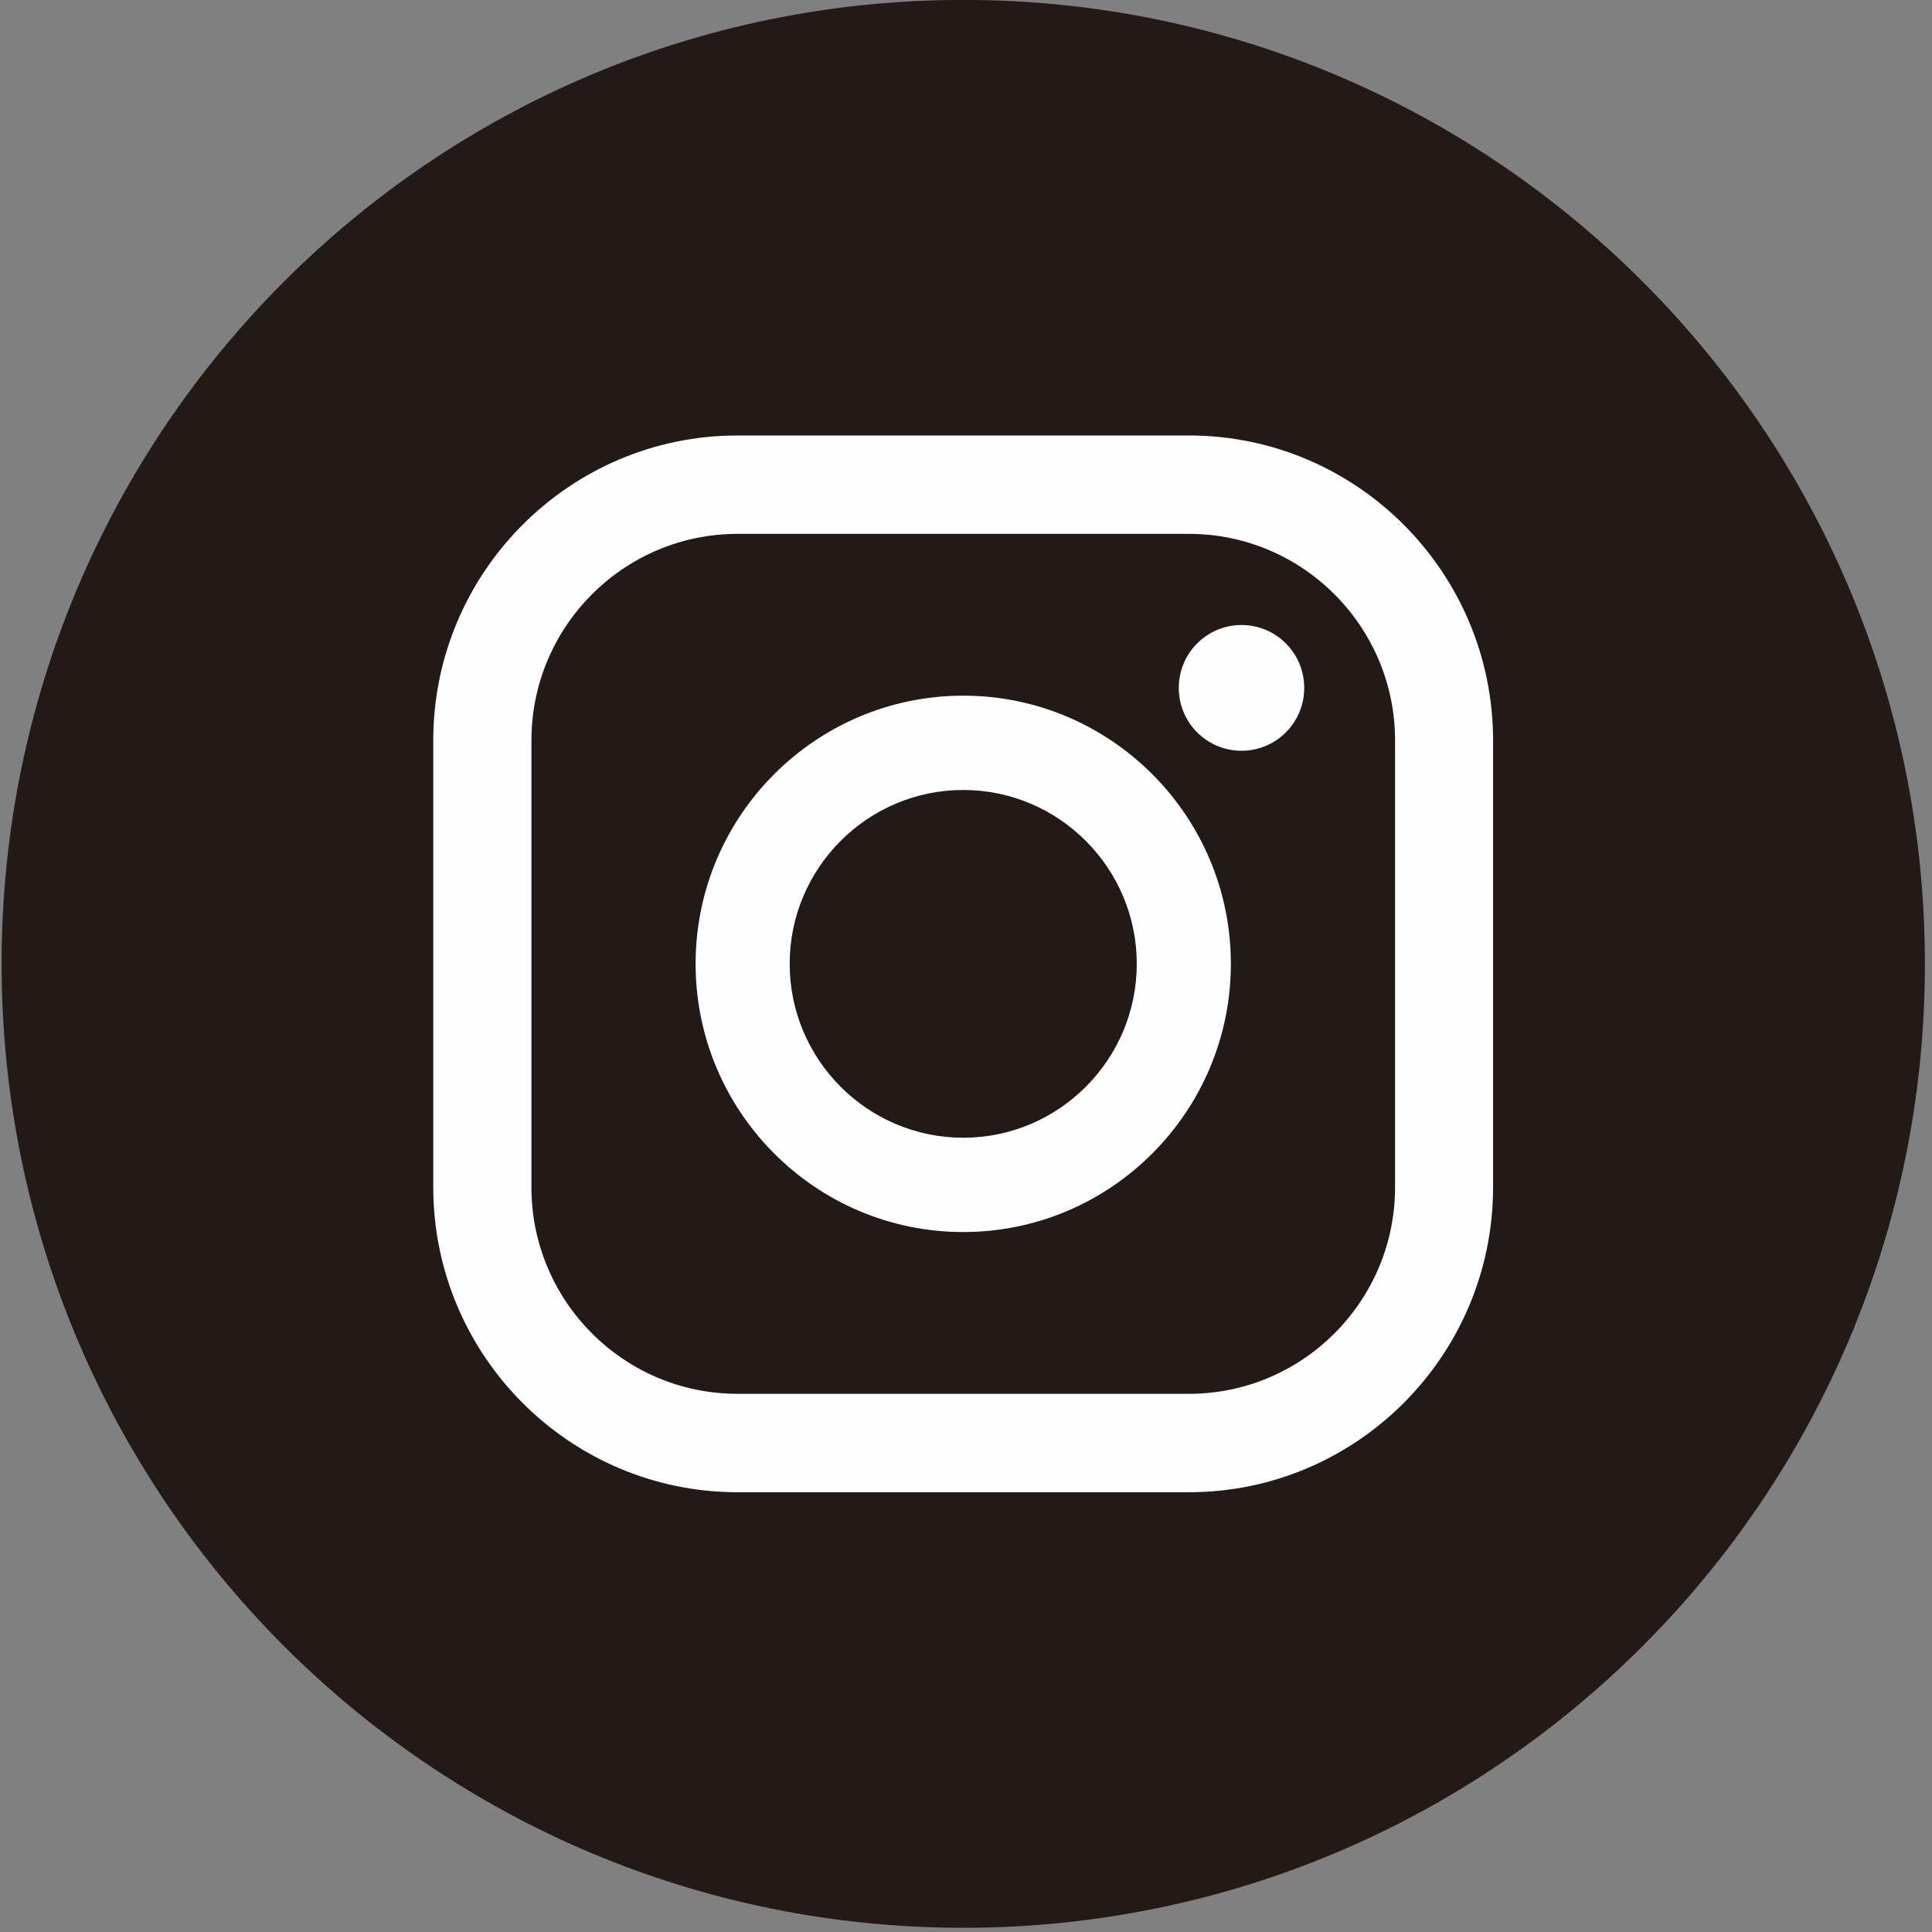 <?xml version="1.0" encoding="UTF-8"?>
<svg width="118px" height="118px" viewBox="0 0 118 118" version="1.1" xmlns="http://www.w3.org/2000/svg" xmlns:xlink="http://www.w3.org/1999/xlink">
    <rect x="0" y="0" width="118" height="118" fill="#808080" stroke="none"/>
    <!-- Generator: Sketch 57.1 (83088) - https://sketch.com -->
    <title>Icon-Instagram</title>
    <desc>Created with Sketch.</desc>
    <g id="TOP" stroke="none" stroke-width="1" fill="none" fill-rule="evenodd">
        <g id="Common" transform="translate(-181, -1543)">
            <g id="Icon-Instagram" transform="translate(181.098, 1542.995)">
                <path d="M117.469,58.874 C117.469,91.385 91.178,117.748 58.735,117.748 C26.301,117.748 2.84217094e-14,91.385 2.84217094e-14,58.874 C2.84217094e-14,26.363 26.301,-4.26325641e-14 58.735,-4.26325641e-14 C91.178,-4.26325641e-14 117.469,26.363 117.469,58.874" id="Fill-18" fill="#231916"></path>
                <path d="M44.948,32.612 C38.004,32.612 32.359,38.271 32.359,45.231 L32.359,72.517 C32.359,79.477 38.004,85.135 44.948,85.135 L72.52,85.135 C79.454,85.135 85.108,79.477 85.108,72.517 L85.108,45.231 C85.108,38.271 79.454,32.612 72.52,32.612 L44.948,32.612 Z M72.52,91.145 L44.948,91.145 C34.698,91.145 26.364,82.791 26.364,72.517 L26.364,45.231 C26.364,34.957 34.698,26.603 44.948,26.603 L72.52,26.603 C82.76,26.603 91.094,34.957 91.094,45.231 L91.094,72.517 C91.094,82.791 82.76,91.145 72.52,91.145 L72.52,91.145 Z" id="Fill-20" fill="#FEFEFE"></path>
                <path d="M58.733,48.254 C52.894,48.254 48.133,53.017 48.133,58.869 C48.133,64.731 52.894,69.494 58.733,69.494 C64.571,69.494 69.332,64.731 69.332,58.869 C69.332,53.017 64.571,48.254 58.733,48.254 M58.733,75.254 C49.717,75.254 42.387,67.906 42.387,58.869 C42.387,49.842 49.717,42.494 58.733,42.494 C67.748,42.494 75.079,49.842 75.079,58.869 C75.079,67.906 67.748,75.254 58.733,75.254" id="Fill-22" fill="#FEFEFE"></path>
                <path d="M79.56,42.019 C79.56,44.142 77.847,45.859 75.729,45.859 C73.611,45.859 71.898,44.142 71.898,42.019 C71.898,39.896 73.611,38.179 75.729,38.179 C77.847,38.179 79.56,39.896 79.56,42.019" id="Fill-24" fill="#FEFEFE"></path>
            </g>
        </g>
    </g>
</svg>